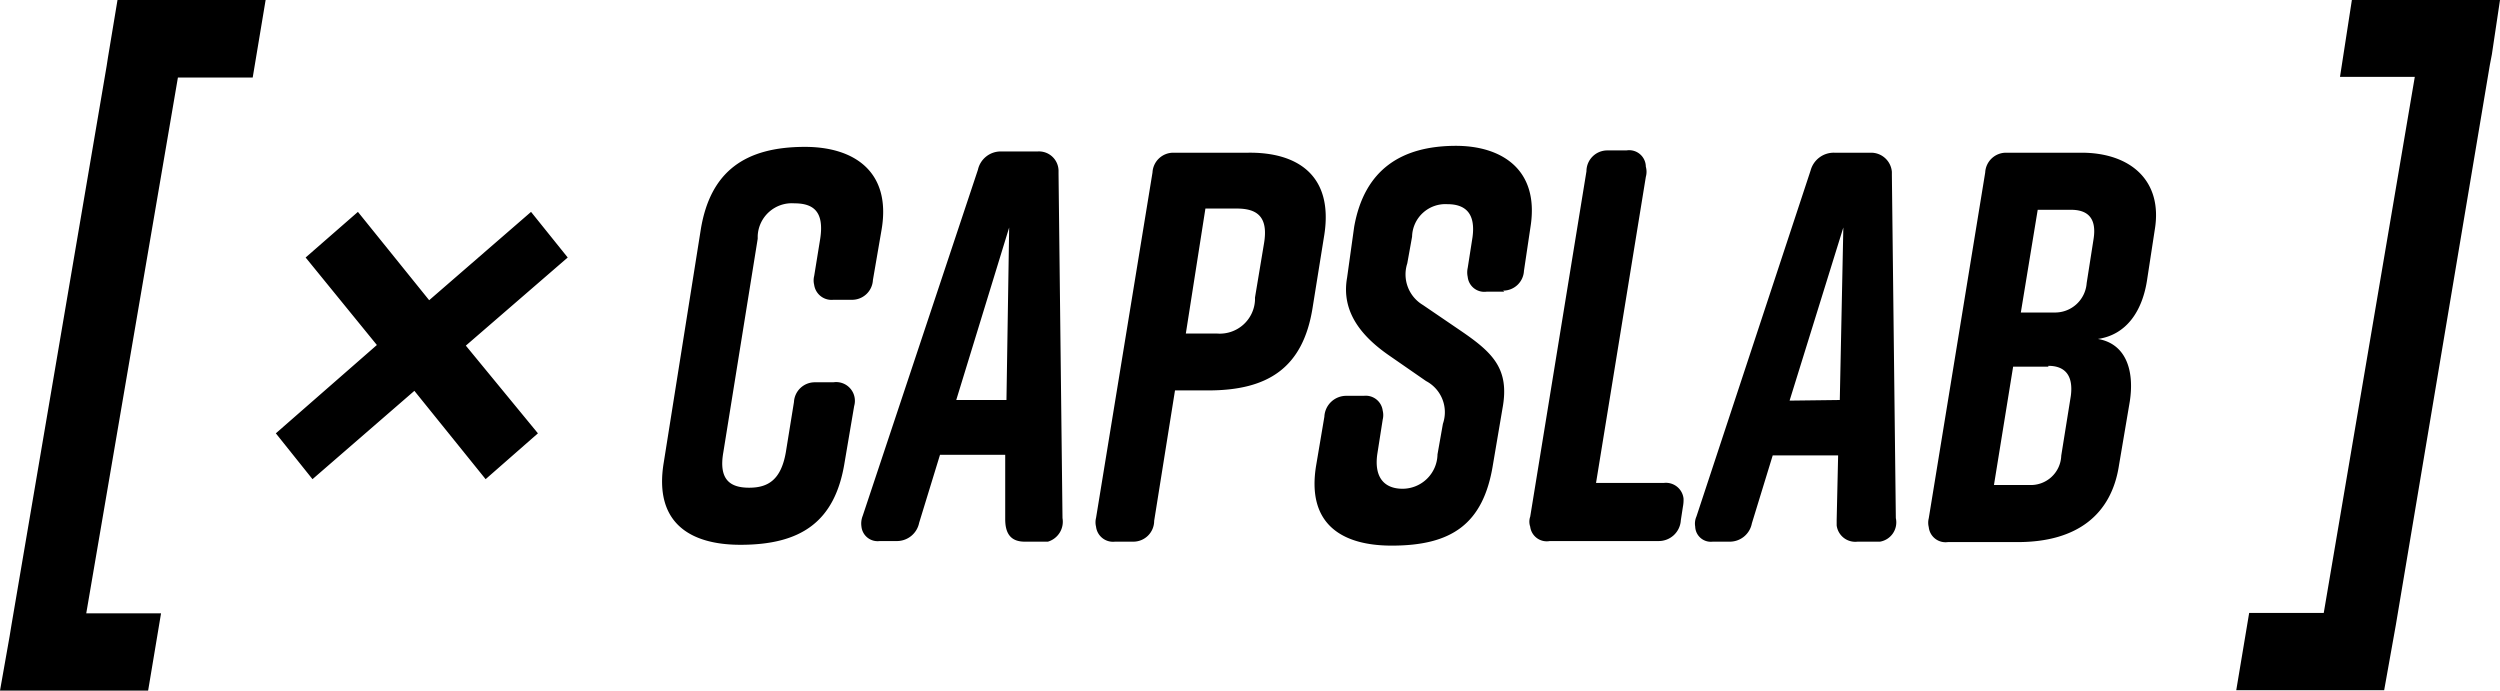 <svg xmlns="http://www.w3.org/2000/svg" width="120" height="33.15" data-name="Calque 1" viewBox="0 0 120 33.15"><path d="M12.13 3.72H8.54l-4.4 25.72h3.59l-.62 3.71H0l.46-2.6.09-.55L5.12 3.16l.06-.39L5.64 0h7.11ZM25.82 20.8 23.31 23l-3.42-4.24L15 23l-1.76-2.2 4.85-4.24-3.42-4.2 2.51-2.19 3.42 4.24 4.89-4.24 1.76 2.19-4.89 4.23Zm93.79-18.19-.1.52L115 30l-.07.39-.49 2.74h-7.1l.62-3.71h3.58l4.37-25.73h-3.59l.57-3.69H120ZM41 19.49l-.46 2.71c-.46 2.87-2.12 3.95-5 3.95-2.35 0-4.17-1-3.68-3.95L33.64 11c.46-2.77 2.12-3.95 5-3.95 2.35 0 4.14 1.18 3.68 3.95l-.42 2.44a1 1 0 0 1-1 .95H40a.84.84 0 0 1-.92-.72.86.86 0 0 1 0-.42l.29-1.79c.2-1.31-.33-1.7-1.24-1.7a1.64 1.64 0 0 0-1.76 1.56v.14l-1.65 10.25c-.23 1.31.32 1.7 1.24 1.7s1.53-.39 1.76-1.7l.39-2.41a1 1 0 0 1 1-.95H40a.9.9 0 0 1 1 1.14M51 24.87a1 1 0 0 1-.7 1.13h-1.11c-.65 0-.94-.36-.94-1.08v-3.09h-3.13l-1 3.26a1.09 1.09 0 0 1-1.11.88h-.78a.78.78 0 0 1-.88-.69 1 1 0 0 1 .06-.52l5.53-16.61a1.12 1.12 0 0 1 1.11-.88h1.76a.94.94 0 0 1 1 .91v.17Zm-2.69-5.67.13-8.28-2.54 8.28ZM63.57 11.25 63 14.8c-.46 2.84-2.12 3.94-5 3.94h-1.6l-1 6.26a1 1 0 0 1-1 1h-.88a.82.82 0 0 1-.91-.72.86.86 0 0 1 0-.42l2.71-16.58a1 1 0 0 1 1-.95h3.59c2.36-.03 4.09 1.08 3.66 3.92m-2.9.45c.23-1.33-.36-1.69-1.31-1.69h-1.5l-.94 6h1.5a1.69 1.69 0 0 0 1.82-1.6v-.13ZM72.18 14h-.82a.8.8 0 0 1-.91-.71 1 1 0 0 1 0-.43l.23-1.47c.16-1.17-.36-1.59-1.21-1.59a1.6 1.6 0 0 0-1.69 1.56l-.23 1.28a1.71 1.71 0 0 0 .75 2l1.82 1.24c1.54 1.05 2.35 1.83 2 3.72l-.46 2.71c-.46 2.86-2 3.88-4.86 3.88-2.35 0-4.11-1-3.62-3.88l.39-2.31a1.05 1.05 0 0 1 1.08-1h.81a.82.82 0 0 1 .91.71.9.9 0 0 1 0 .43l-.26 1.66c-.16 1.14.36 1.66 1.21 1.66A1.68 1.68 0 0 0 69 21.81l.26-1.47a1.69 1.69 0 0 0-.81-2.05l-1.79-1.24c-1.31-.91-2.29-2.09-2-3.72l.34-2.44C65.49 8.12 67.29 7 69.89 7c2.12 0 4 1.08 3.58 3.85L73.15 13a1 1 0 0 1-1 .95c.06.05.06.05.03.05M80.78 24.32l-.1.65a1.06 1.06 0 0 1-1.07 1h-5.22a.8.8 0 0 1-.94-.69.72.72 0 0 1 0-.48l2.7-16.58a1 1 0 0 1 1-1h.92A.8.8 0 0 1 79 8a.91.91 0 0 1 0 .49l-2.39 14.69h3.26a.85.85 0 0 1 .94.75 1.71 1.71 0 0 1-.03.39M91 24.87a.94.94 0 0 1-.76 1.13h-1.08a.9.9 0 0 1-1-.78v-.26l.07-3.1h-3.14l-1 3.26A1.08 1.08 0 0 1 83 26h-.79a.75.75 0 0 1-.84-.72.85.85 0 0 1 .06-.49l5.48-16.61a1.15 1.15 0 0 1 1.14-.85h1.76a1 1 0 0 1 1 .92v.16Zm-2.69-5.67.17-8.28-2.58 8.31ZM100.7 16.27c1.34.23 1.76 1.5 1.53 3l-.52 3.07c-.36 2.35-2 3.68-4.86 3.68H93.5a.81.81 0 0 1-.92-.72.86.86 0 0 1 0-.42l2.71-16.6a1 1 0 0 1 1-.95h3.62c2.35 0 3.91 1.34 3.52 3.69l-.36 2.35c-.22 1.56-1 2.7-2.37 2.9m-2.38 1.33h-1.69l-.92 5.68h1.7a1.46 1.46 0 0 0 1.53-1.41L99.4 19c.13-1-.3-1.44-1.08-1.44ZM97 15h1.59a1.52 1.52 0 0 0 1.57-1.41l.33-2.11c.16-1-.27-1.41-1.08-1.41h-1.6Z"/></svg>